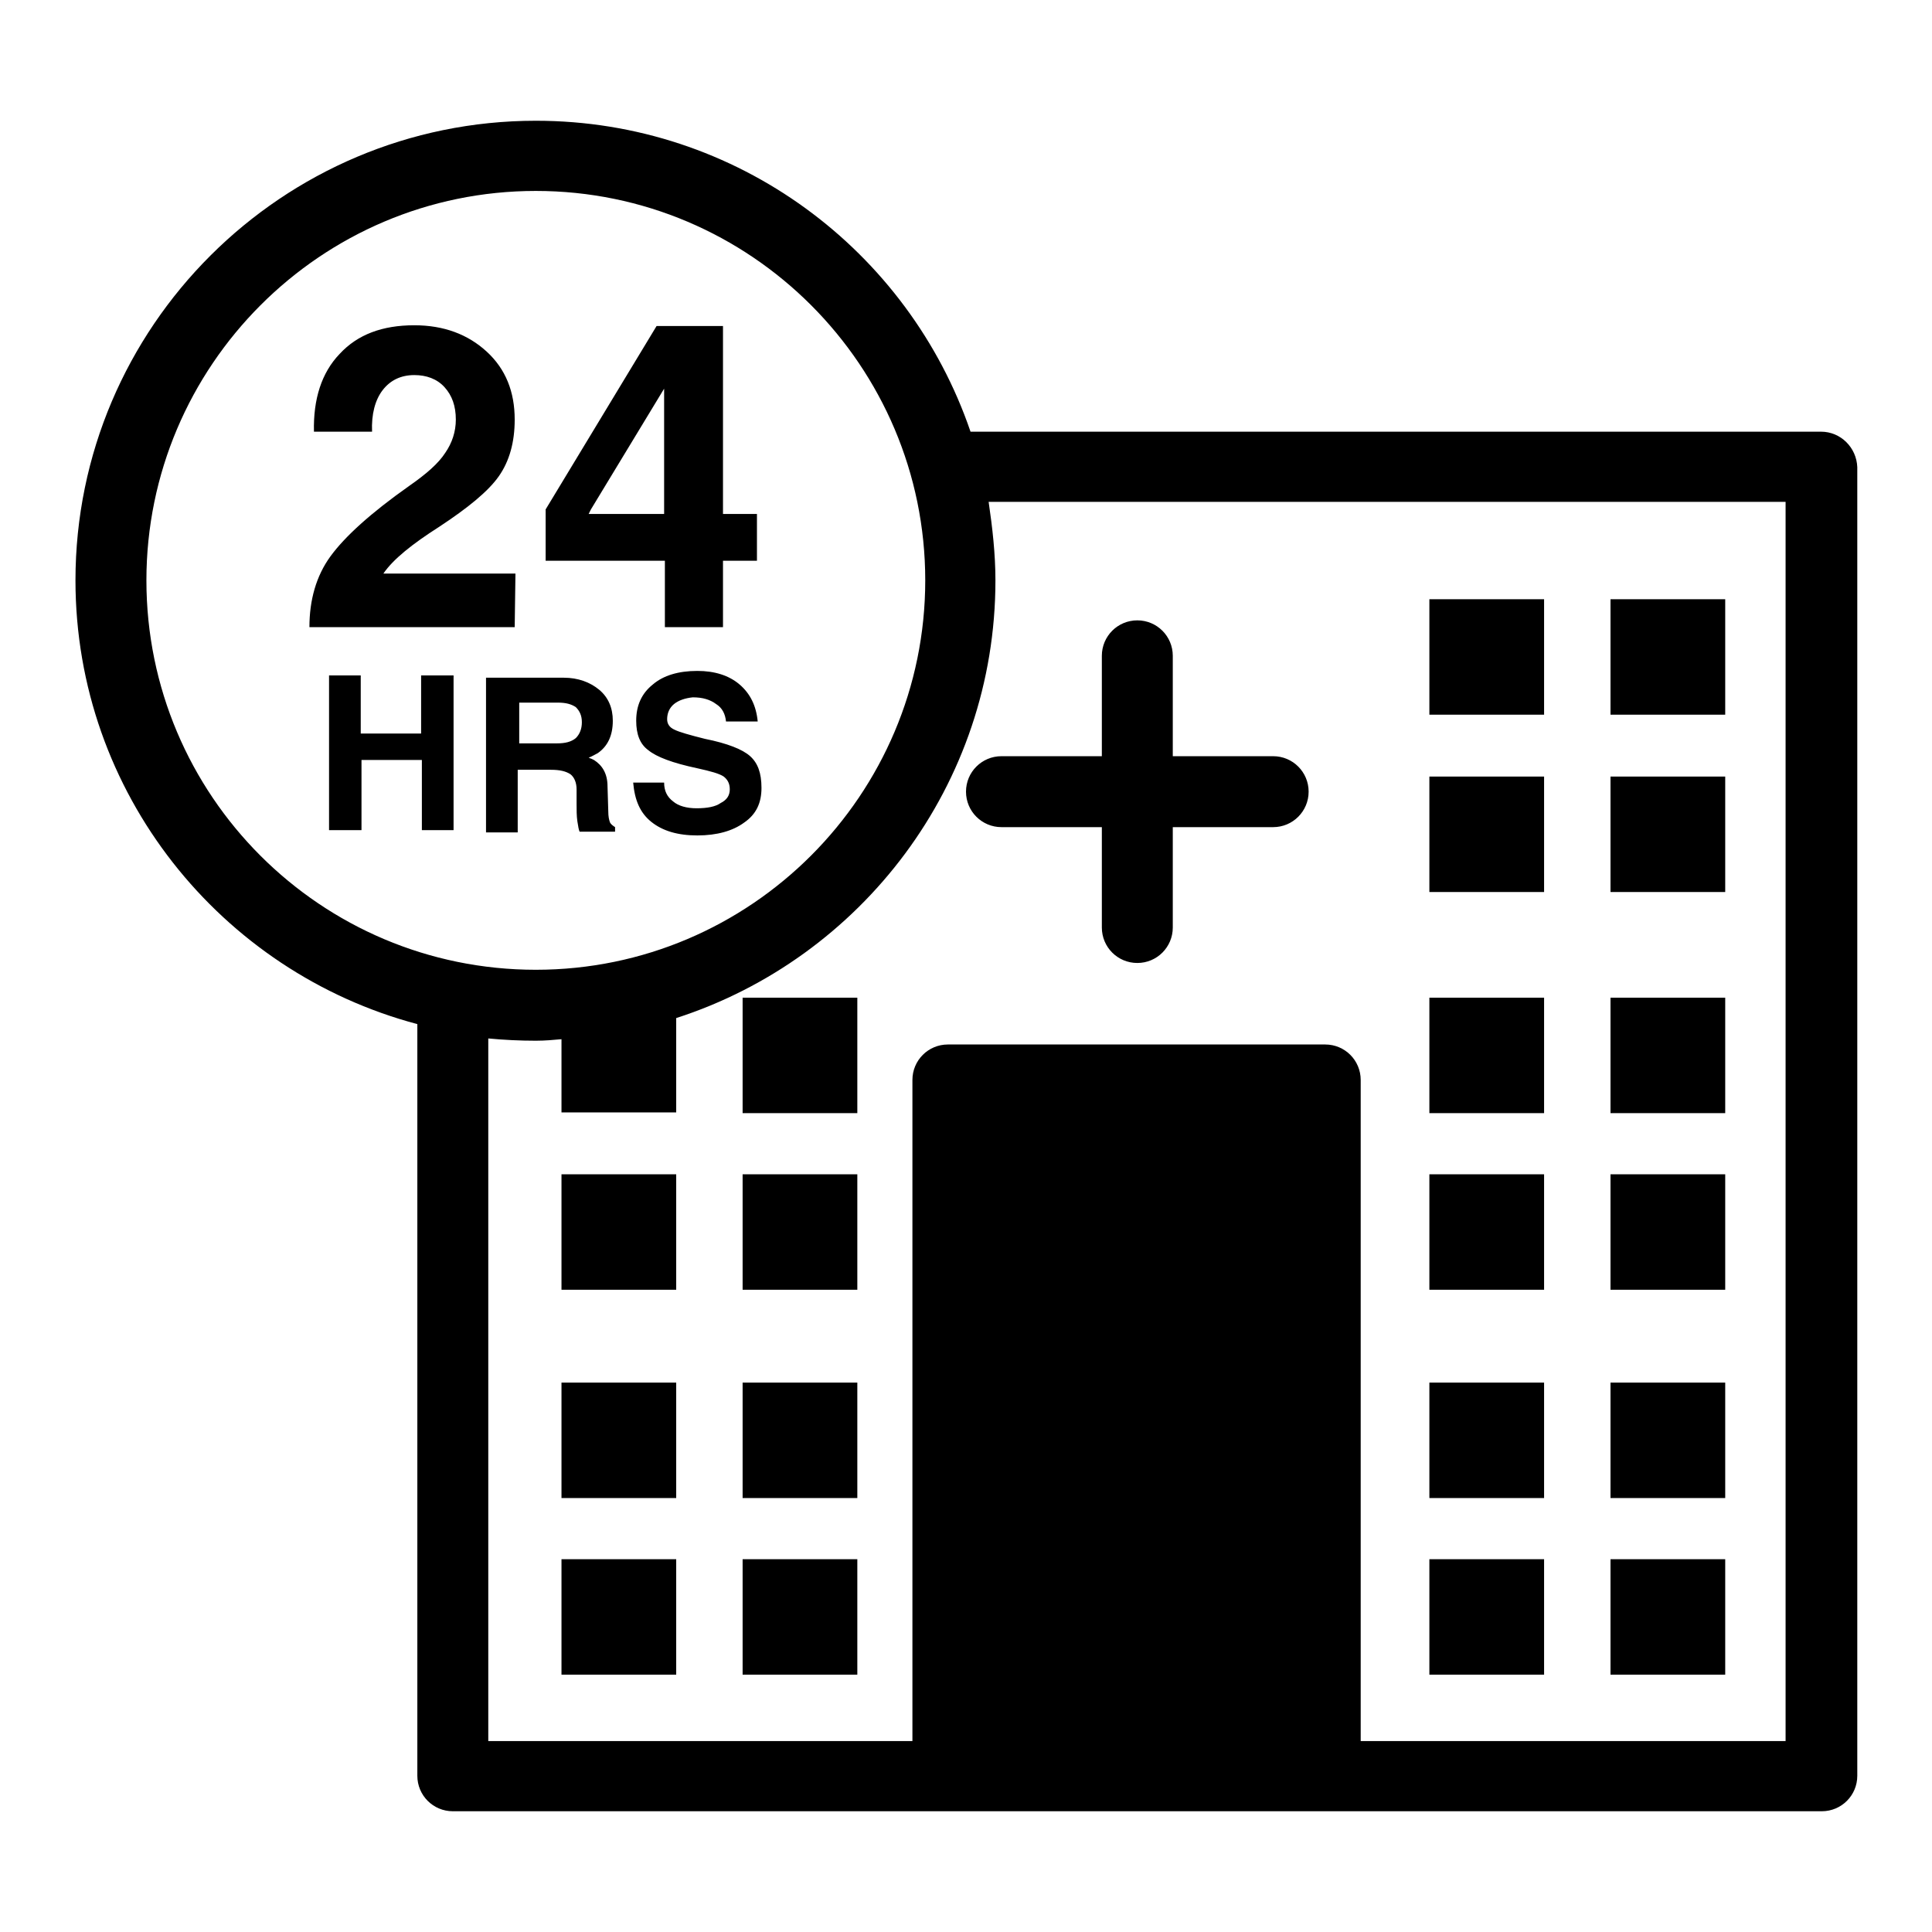 <?xml version="1.0" encoding="utf-8"?>
<!-- Svg Vector Icons : http://www.onlinewebfonts.com/icon -->
<!DOCTYPE svg PUBLIC "-//W3C//DTD SVG 1.1//EN" "http://www.w3.org/Graphics/SVG/1.1/DTD/svg11.dtd">
<svg version="1.1" xmlns="http://www.w3.org/2000/svg" xmlns:xlink="http://www.w3.org/1999/xlink" x="0px" y="0px" viewBox="0 0 256 256" enable-background="new 0 0 256 256" xml:space="preserve">
<g><g><path fill="#000000" d="M241.3,57.2H128.6C120.4,33.2,97.7,16,71,16c-33.6,0-61,27.3-61,60.9c0,28.2,19.3,51.9,45.3,58.8v99.6c0,2.6,2.1,4.7,4.7,4.7h65.7h50h65.7c2.6,0,4.7-2.1,4.7-4.7V61.9C246,59.3,243.9,57.2,241.3,57.2z M19.4,76.9c0-28.4,23.1-51.6,51.6-51.6s51.6,23.2,51.6,51.6c0,28.4-23.1,51.6-51.6,51.6S19.4,105.4,19.4,76.9z M236.6,230.7h-56.3v-87.6c0-2.6-2.1-4.7-4.7-4.7h-50c-2.6,0-4.7,2.1-4.7,4.7v87.6H64.7v-93.1c2.1,0.2,4.2,0.3,6.3,0.3c1.2,0,2.3-0.1,3.4-0.2v9.7h15.2v-12.5c24.5-7.9,42.3-30.9,42.3-58c0-3.5-0.4-7-0.9-10.4h105.6V230.7z M132.7,100.2H146V86.9c0-2.6,2.1-4.7,4.7-4.7c2.6,0,4.7,2.1,4.7,4.7v13.3h13.3c2.6,0,4.7,2.1,4.7,4.7c0,2.6-2.1,4.7-4.7,4.7h-13.3v13.3c0,2.6-2.1,4.7-4.7,4.7c-2.6,0-4.7-2.1-4.7-4.7v-13.3h-13.3c-2.6,0-4.7-2.1-4.7-4.7C128,102.3,130.1,100.2,132.7,100.2z M204.6,221.9h-15.2v-15.3h15.2V221.9z M228.6,221.9h-15.2v-15.3h15.2V221.9z M204.6,198.5h-15.2v-15.3h15.2V198.5z M228.6,198.5h-15.2v-15.3h15.2V198.5z M204.6,170.9h-15.2v-15.3h15.2V170.9z M228.6,170.9h-15.2v-15.3h15.2V170.9z M204.6,147.5h-15.2v-15.3h15.2V147.5z M228.6,147.5h-15.2v-15.3h15.2V147.5z M204.6,118.2h-15.2v-15.3h15.2V118.2z M228.6,118.2h-15.2v-15.3h15.2V118.2z M204.6,94.7h-15.2V79.4h15.2V94.7z M228.6,94.7h-15.2V79.4h15.2V94.7z M74.4,206.6h15.2v15.3H74.4V206.6z M98.4,206.6h15.2v15.3H98.4V206.6z M74.4,183.2h15.2v15.3H74.4V183.2z M98.4,183.2h15.2v15.3H98.4V183.2z M74.4,155.6h15.2v15.3H74.4V155.6z M98.4,155.6h15.2v15.3H98.4V155.6z M98.4,132.2h15.2v15.3H98.4V132.2z M68.2,83.1H41v0c0-3.6,0.9-6.8,2.8-9.4c1.9-2.6,5.3-5.7,10.4-9.3c2.3-1.6,3.9-3,4.8-4.4c0.9-1.3,1.4-2.8,1.4-4.4c0-1.8-0.5-3.2-1.5-4.3c-1-1.1-2.4-1.6-4-1.6c-1.8,0-3.2,0.7-4.2,2c-1,1.3-1.5,3.2-1.4,5.5h-7.7c-0.1-4.3,1-7.8,3.4-10.3c2.4-2.6,5.7-3.8,9.9-3.8c3.9,0,7.1,1.2,9.6,3.5c2.5,2.3,3.7,5.3,3.7,9c0,3-0.7,5.5-2.1,7.5c-1.4,2-4.1,4.2-7.9,6.7c-3.6,2.3-6.1,4.3-7.4,6.2l0,0h17.5L68.2,83.1L68.2,83.1z M88.1,83.1h7.7v-8.8h4.5v-6.2h-4.5V43.2h-4.4H87L72.3,67.5v3.4v3.4h15.8V83.1L88.1,83.1z M78,68.1l0.3-0.6L88,51.5v16.6H78L78,68.1z M58,89.5h2.1v20.5H58h-2.1v-9.3h-8v9.3h-2.1h-2.2V89.5h2.1h2.1v7.7h8v-7.7H58z M75.6,102.6c0.5,0.4,0.8,1.1,0.8,2l0,1.9c0,0.8,0,1.6,0.1,2.3c0.1,0.7,0.2,1.2,0.3,1.4h4.7v-0.6c-0.3-0.2-0.6-0.4-0.7-0.7c-0.1-0.3-0.2-0.7-0.2-1.4l-0.1-3.3c0-1.7-0.7-2.8-1.8-3.5c-0.2-0.1-0.4-0.2-0.7-0.3c0.5-0.2,0.8-0.4,1.2-0.6c1.3-0.9,2-2.3,2-4.3c0-1.7-0.6-3.1-1.8-4.1c-1.2-1-2.8-1.6-4.7-1.6h-8.2h-2.1v20.5h2.1h2.1V102H73C74.2,102,75,102.2,75.6,102.6z M68.7,93.1h5.2c1.1,0,1.8,0.2,2.4,0.6c0.5,0.5,0.8,1.1,0.8,2c0,0.9-0.3,1.6-0.8,2.1c-0.6,0.5-1.4,0.7-2.5,0.7h-5V93.1L68.7,93.1z M89.3,93.3c-0.6,0.5-0.9,1.2-0.9,2c0,0.6,0.3,1.1,1,1.4c0.6,0.3,2,0.7,4,1.2c3,0.6,5,1.4,6,2.3c1,0.9,1.5,2.2,1.5,4.2c0,2-0.7,3.5-2.3,4.6c-1.5,1.1-3.6,1.7-6.2,1.7c-2.6,0-4.6-0.6-6.1-1.8c-1.5-1.2-2.2-2.9-2.4-5.2h4.1c0,1.1,0.4,1.9,1.2,2.5c0.7,0.6,1.8,0.9,3.1,0.9c1.4,0,2.5-0.2,3.2-0.7c0.8-0.4,1.2-1,1.2-1.8c0-0.8-0.3-1.3-0.8-1.7c-0.6-0.4-1.7-0.7-3.5-1.1c-3.3-0.7-5.4-1.5-6.5-2.4c-1.1-0.8-1.6-2.1-1.6-3.9c0-2,0.7-3.6,2.2-4.8c1.4-1.2,3.4-1.8,5.9-1.8c2.3,0,4.2,0.6,5.6,1.8c1.4,1.2,2.2,2.8,2.4,4.9h-4.2c-0.1-1-0.5-1.8-1.3-2.3c-0.8-0.6-1.8-0.9-3.1-0.9C90.8,92.5,89.9,92.8,89.3,93.3z"/></g></g>
</svg>